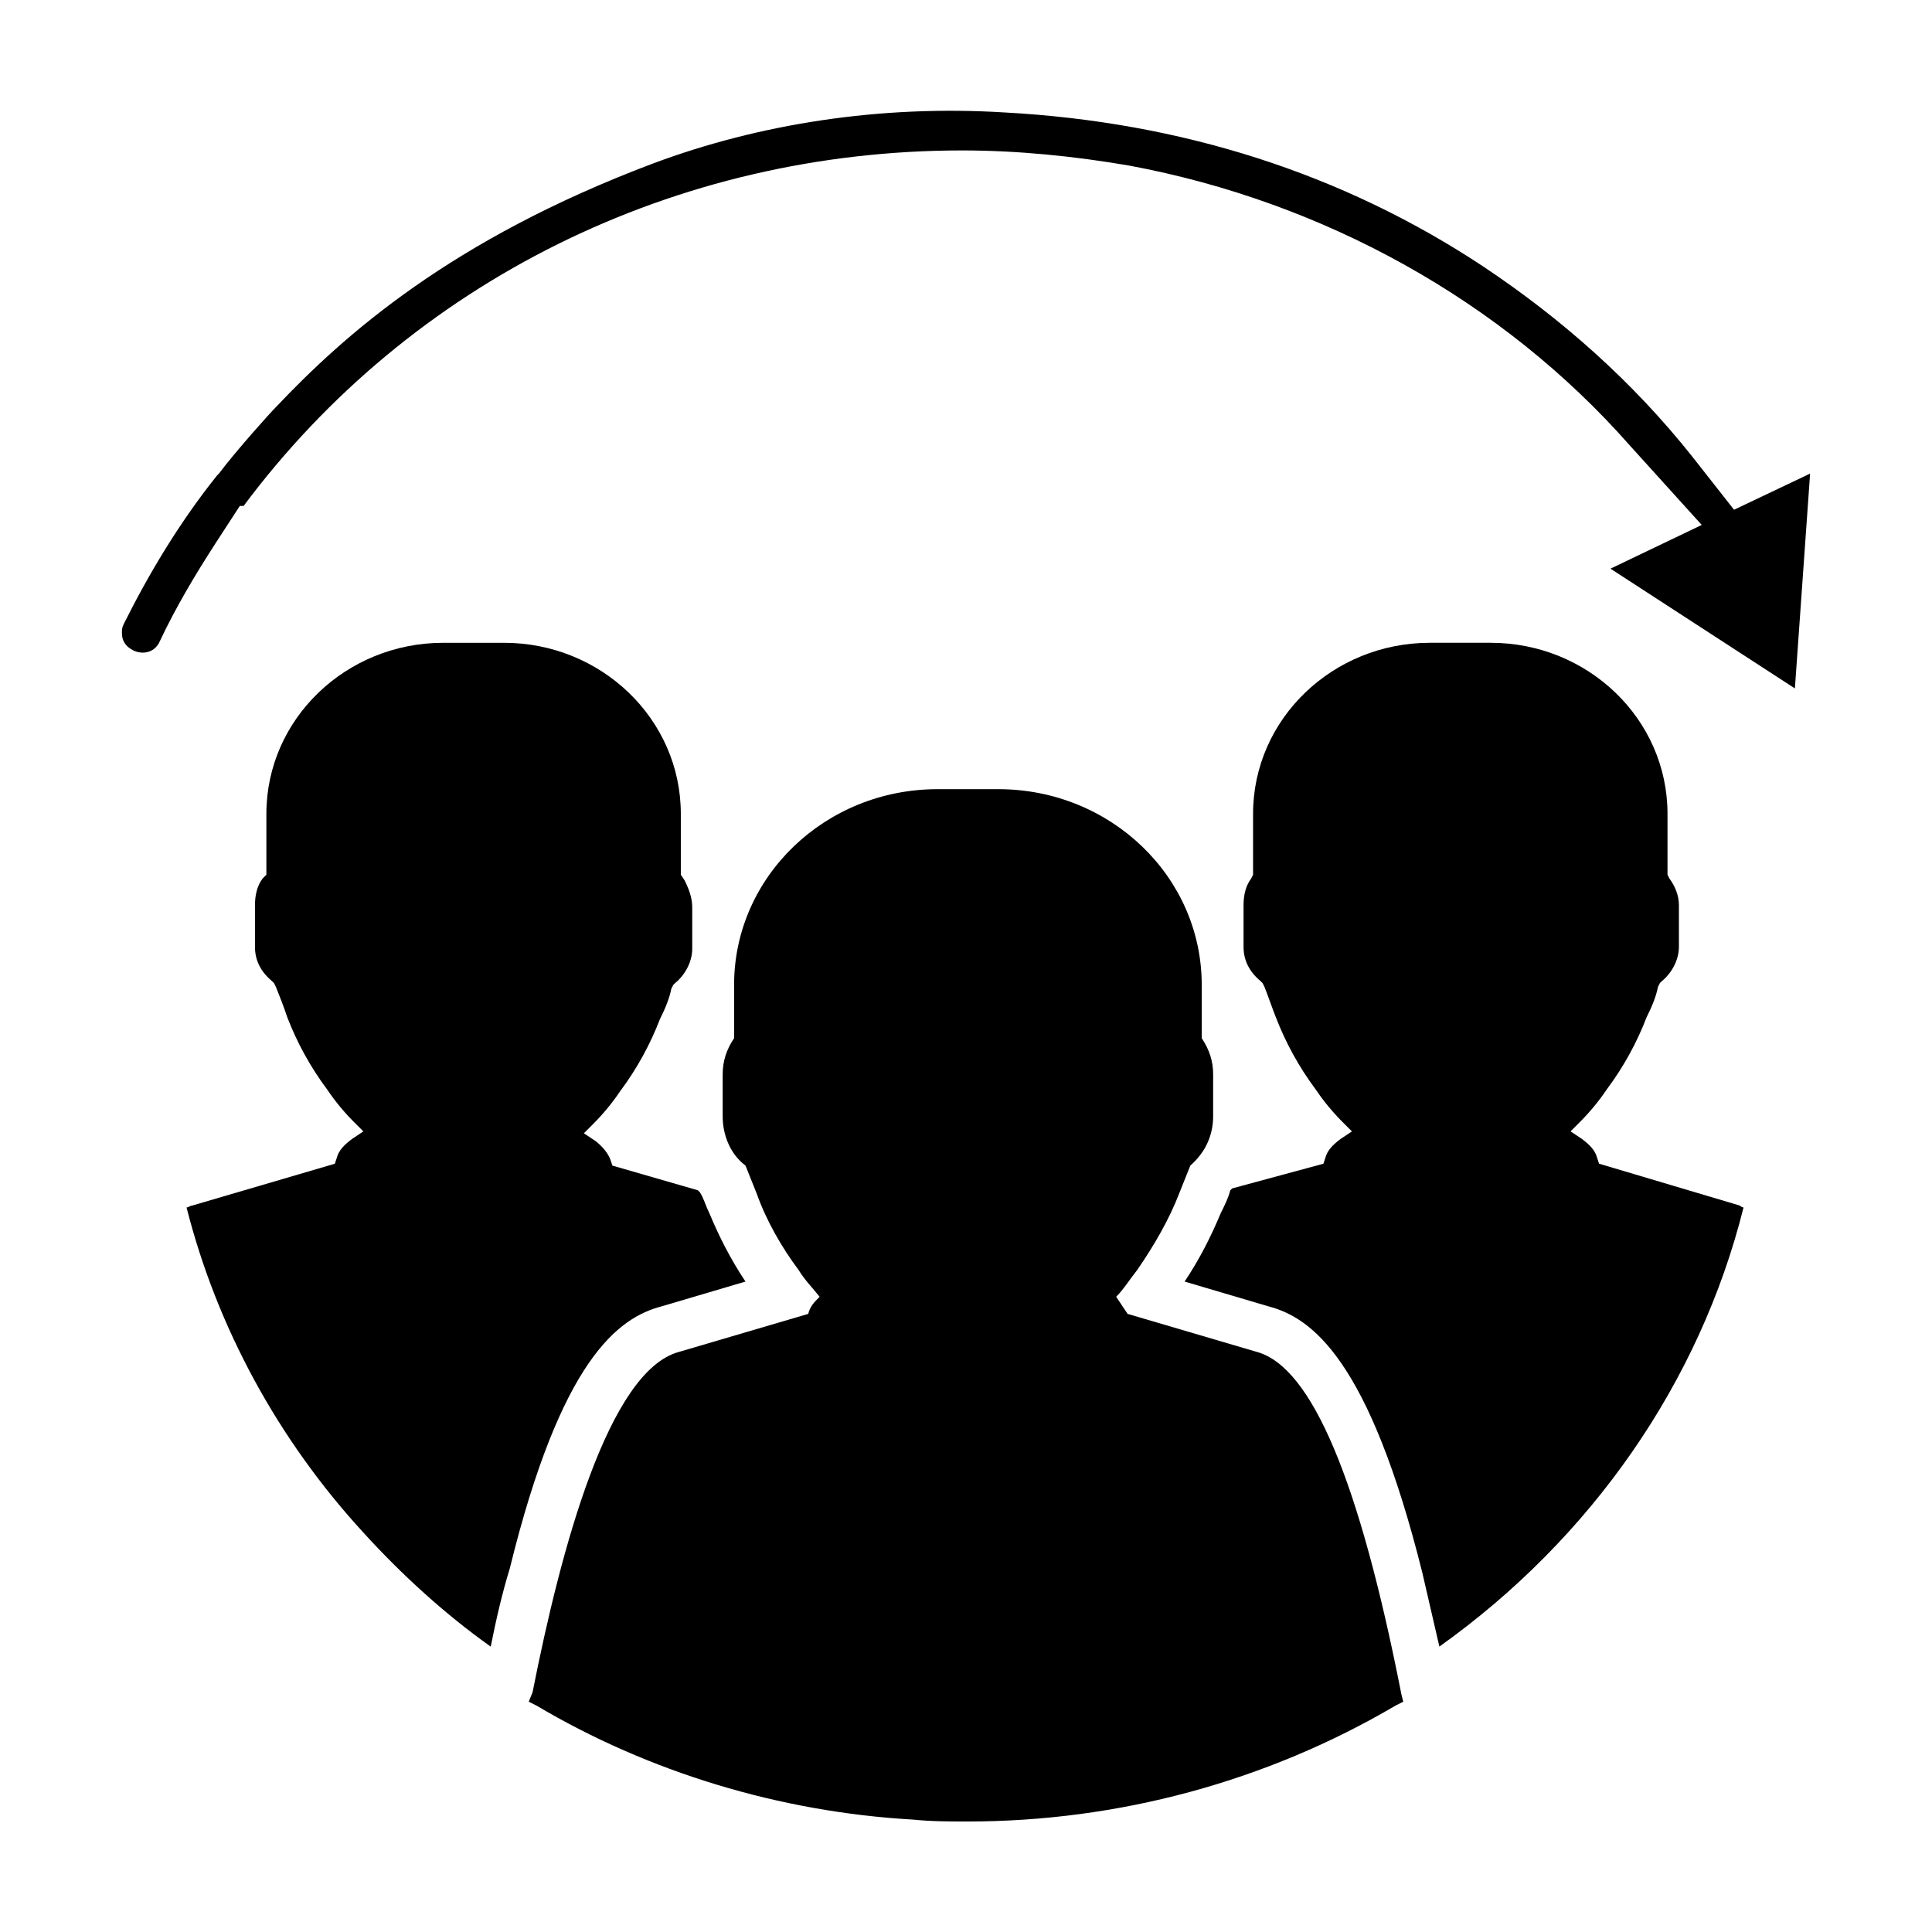 <?xml version="1.0" encoding="UTF-8"?>
<!-- The Best Svg Icon site in the world: iconSvg.co, Visit us! https://iconsvg.co -->
<svg fill="#000000" width="800px" height="800px" version="1.1" viewBox="144 144 512 512" xmlns="http://www.w3.org/2000/svg">
 <g>
  <path d="m477.08 502.27-34.258-10.078c-1.008-1.512-2.016-3.023-3.023-4.535 2.016-2.016 3.527-4.535 5.543-7.055 4.535-6.551 8.566-13.602 11.082-20.152 1.008-2.519 2.016-5.039 3.023-7.559 4.031-3.527 6.047-8.062 6.047-13.098v-11.082c0-3.527-1.008-6.551-3.023-9.574v-14.105c0-28.719-24.184-51.891-53.906-51.891h-16.121c-29.727 0-53.906 23.176-53.906 51.891v14.105c-2.016 3.023-3.023 6.047-3.023 9.574v11.082c0 5.039 2.016 10.078 6.047 13.098 1.008 2.519 2.016 5.039 3.023 7.559 2.519 7.055 6.551 14.105 11.082 20.152 1.512 2.519 3.527 4.535 5.543 7.055-1.512 1.512-2.519 2.519-3.023 4.535l-34.258 10.078c-18.641 5.039-31.234 51.891-38.793 90.184l-1.016 2.516 2.016 1.008c29.727 17.633 64.488 28.215 99.754 30.23 5.039 0.504 9.574 0.504 14.609 0.504 39.801 0 79.098-10.578 113.36-30.73l2.016-1.008-0.504-2.016c-11.082-56.43-23.676-86.66-38.285-90.688z"/>
  <path d="m567.77 452.39-0.504-1.512c-0.504-2.016-2.016-3.527-4.031-5.039l-3.023-2.016 2.519-2.519c2.519-2.519 5.039-5.543 7.055-8.566 4.535-6.047 8.062-12.594 10.578-19.145 1.512-3.023 2.519-5.543 3.023-8.062l0.504-1.008 0.504-0.504c2.519-2.016 4.535-5.543 4.535-9.07v-11.082c0-2.519-1.008-5.039-2.519-7.055l-0.504-1.008v-16.113c0-25.191-21.16-45.344-46.855-45.344h-16.121c-25.695 0-46.855 20.152-46.855 45.344v16.121l-0.504 1.008c-1.512 2.016-2.016 4.535-2.016 7.055v11.082c0 3.527 1.512 6.551 4.535 9.07l0.504 0.504 0.504 1.008c1.008 2.519 2.016 5.543 3.023 8.062 2.519 6.551 6.047 13.098 10.578 19.145 2.016 3.023 4.535 6.047 7.055 8.566l2.519 2.519-3.023 2.016c-2.016 1.512-3.527 3.023-4.031 5.039l-0.504 1.512-24.18 6.543s-0.504 0.504-0.504 0.504c-0.504 2.016-1.512 4.031-2.519 6.047-2.519 6.047-5.543 12.09-9.574 18.137l22.168 6.551c11.586 3.023 26.703 14.105 40.809 70.535 1.512 6.551 3.023 13.098 4.535 19.648 40.305-28.719 69.023-70.031 80.609-116.38-0.504 0-1.008-0.504-1.008-0.504z"/>
  <path d="m319.39 490.18 22.168-6.551c-4.031-6.047-7.055-12.09-9.574-18.137-1.008-2.016-1.512-4.031-2.519-5.543 0 0-0.504-0.504-0.504-0.504l-22.672-6.551-0.504-1.512c-0.504-1.512-2.016-3.527-4.031-5.039l-3.023-2.016 2.519-2.519c2.519-2.519 5.039-5.543 7.055-8.566 4.535-6.047 8.062-12.594 10.578-19.145 1.512-3.023 2.519-5.543 3.023-8.062l0.504-1.008 0.504-0.504c2.519-2.016 4.535-5.543 4.535-9.07v-11.082c0-2.519-1.008-5.039-2.016-7.055l-1.008-1.5v-16.121c0-25.191-21.16-45.344-46.855-45.344h-16.121c-25.695 0-46.855 20.152-46.855 45.344v16.121l-1.004 1.008c-1.512 2.016-2.016 4.535-2.016 7.055v11.082c0 3.527 1.512 6.551 4.535 9.07l0.504 0.504 0.504 1.008c1.008 2.519 2.016 5.039 3.023 8.062 2.519 6.551 6.047 13.098 10.578 19.145 2.016 3.023 4.535 6.047 7.055 8.566l2.519 2.519-3.023 2.016c-2.016 1.512-3.527 3.023-4.031 5.039l-0.504 1.512-37.785 11.082c-0.504 0-1.008 0.504-1.512 0.504 8.062 31.738 24.184 61.465 46.855 86.152 10.078 11.082 21.664 21.664 33.754 30.23 1.512-7.559 3.023-14.105 5.039-20.656 13.602-55.43 28.715-66.512 40.305-69.535z"/>
  <path d="m603.54 279.09-11.082-14.105c-15.617-19.648-34.258-36.273-55.418-50.383-37.285-24.688-80.109-38.289-126.96-40.809-32.746-2.016-64.992 3.023-93.203 13.602-53.402 20.152-81.617 45.344-99.754 64.488-1.512 1.512-10.578 11.586-15.113 17.633l-0.504 0.504c-10.078 12.594-18.141 26.199-24.688 39.297-0.504 1.008-0.504 1.512-0.504 2.519 0 2.016 1.008 3.527 3.023 4.535 2.016 1.008 5.543 1.008 7.055-2.519 4.031-8.566 9.07-17.129 14.609-25.695l6.551-10.078 1.004 0.004c44.336-59.449 114.36-94.215 190.44-94.215 14.609 0 29.727 1.512 44.336 4.031 51.387 9.574 98.746 35.77 132.5 74.059l19.145 21.16-24.184 11.586 48.871 31.738 4.031-56.93z"/>
 </g>
</svg>
